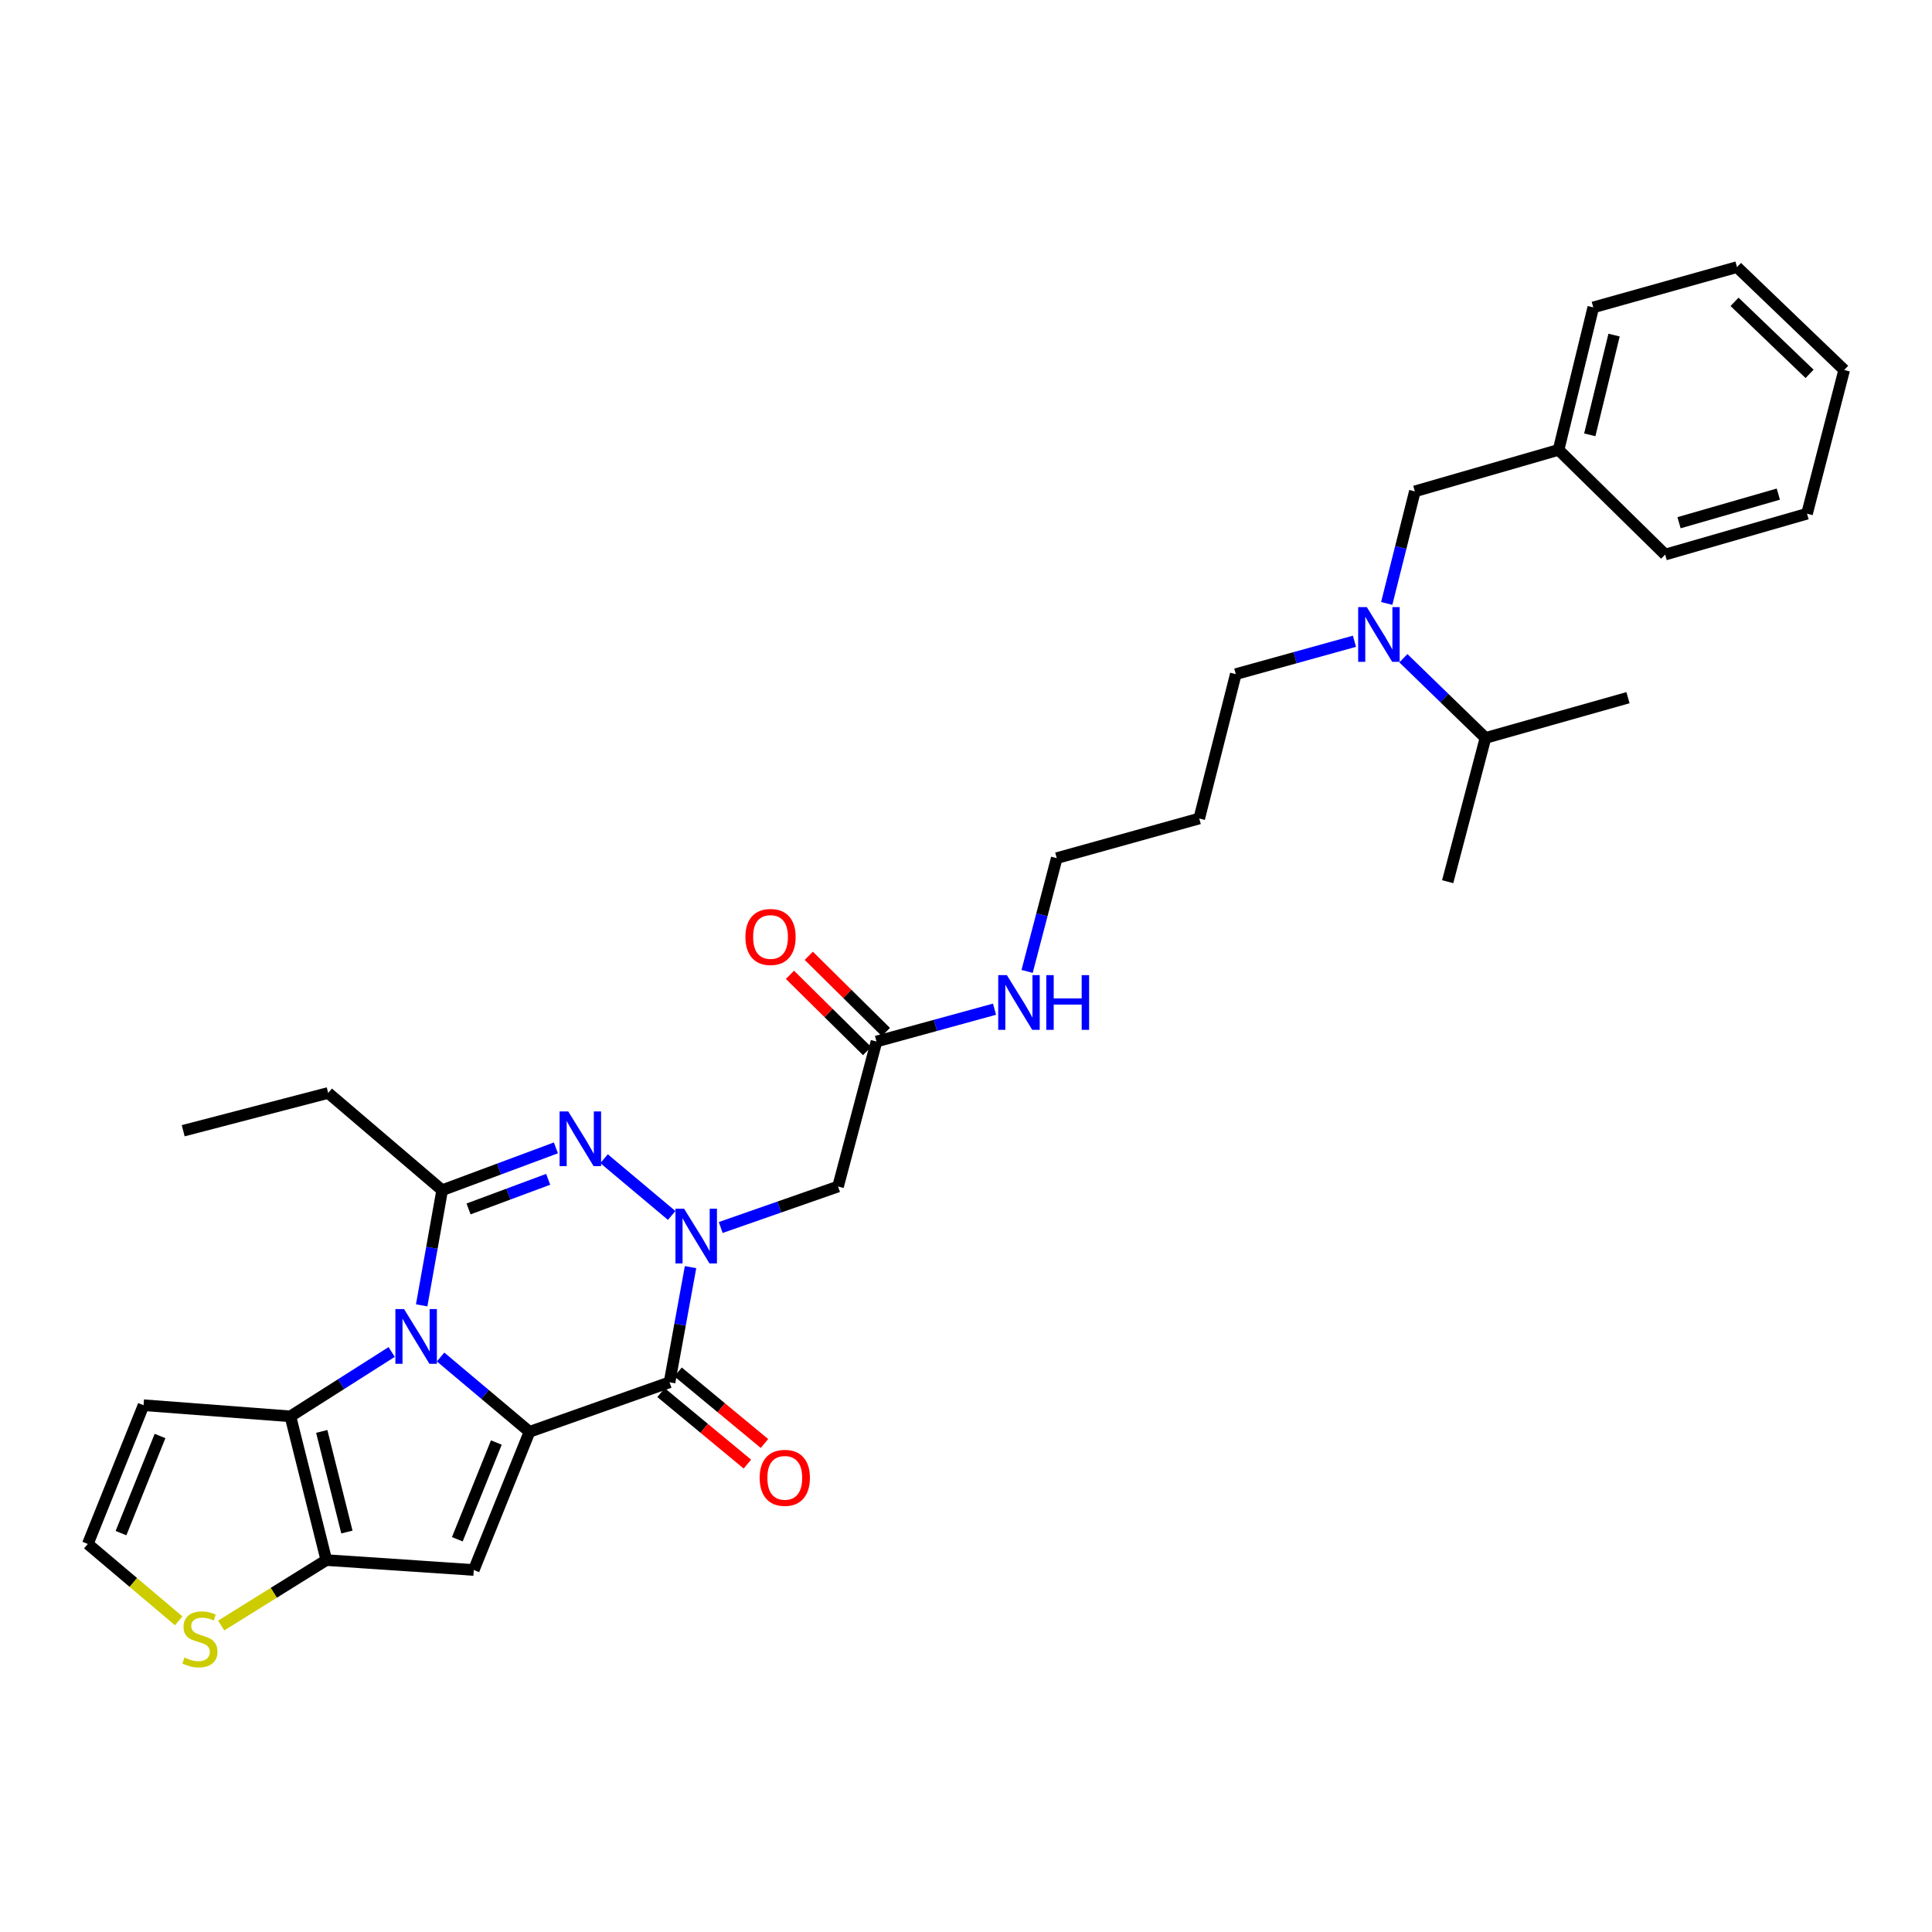 <?xml version='1.0' encoding='iso-8859-1'?>
<svg version='1.1' baseProfile='full'
              xmlns='http://www.w3.org/2000/svg'
                      xmlns:rdkit='http://www.rdkit.org/xml'
                      xmlns:xlink='http://www.w3.org/1999/xlink'
                  xml:space='preserve'
width='1000px' height='1000px' viewBox='0 0 1000 1000'>
<!-- END OF HEADER -->
<rect style='opacity:1.0;fill:#FFFFFF;stroke:none' width='1000' height='1000' x='0' y='0'> </rect>
<path class='bond-0' d='M 274.078,741.105 L 251.065,721.744' style='fill:none;fill-rule:evenodd;stroke:#000000;stroke-width:6px;stroke-linecap:butt;stroke-linejoin:miter;stroke-opacity:1' />
<path class='bond-0' d='M 251.065,721.744 L 228.052,702.382' style='fill:none;fill-rule:evenodd;stroke:#0000FF;stroke-width:6px;stroke-linecap:butt;stroke-linejoin:miter;stroke-opacity:1' />
<path class='bond-2' d='M 274.078,741.105 L 346.558,715.465' style='fill:none;fill-rule:evenodd;stroke:#000000;stroke-width:6px;stroke-linecap:butt;stroke-linejoin:miter;stroke-opacity:1' />
<path class='bond-5' d='M 274.078,741.105 L 245.229,812.624' style='fill:none;fill-rule:evenodd;stroke:#000000;stroke-width:6px;stroke-linecap:butt;stroke-linejoin:miter;stroke-opacity:1' />
<path class='bond-5' d='M 256.905,746.651 L 236.71,796.715' style='fill:none;fill-rule:evenodd;stroke:#000000;stroke-width:6px;stroke-linecap:butt;stroke-linejoin:miter;stroke-opacity:1' />
<path class='bond-4' d='M 218.256,675.651 L 223.559,645.851' style='fill:none;fill-rule:evenodd;stroke:#0000FF;stroke-width:6px;stroke-linecap:butt;stroke-linejoin:miter;stroke-opacity:1' />
<path class='bond-4' d='M 223.559,645.851 L 228.861,616.051' style='fill:none;fill-rule:evenodd;stroke:#000000;stroke-width:6px;stroke-linecap:butt;stroke-linejoin:miter;stroke-opacity:1' />
<path class='bond-6' d='M 202.727,699.783 L 176.518,716.439' style='fill:none;fill-rule:evenodd;stroke:#0000FF;stroke-width:6px;stroke-linecap:butt;stroke-linejoin:miter;stroke-opacity:1' />
<path class='bond-6' d='M 176.518,716.439 L 150.309,733.095' style='fill:none;fill-rule:evenodd;stroke:#000000;stroke-width:6px;stroke-linecap:butt;stroke-linejoin:miter;stroke-opacity:1' />
<path class='bond-1' d='M 357.424,655.866 L 351.991,685.666' style='fill:none;fill-rule:evenodd;stroke:#0000FF;stroke-width:6px;stroke-linecap:butt;stroke-linejoin:miter;stroke-opacity:1' />
<path class='bond-1' d='M 351.991,685.666 L 346.558,715.465' style='fill:none;fill-rule:evenodd;stroke:#000000;stroke-width:6px;stroke-linecap:butt;stroke-linejoin:miter;stroke-opacity:1' />
<path class='bond-3' d='M 347.658,629.123 L 312.663,599.745' style='fill:none;fill-rule:evenodd;stroke:#0000FF;stroke-width:6px;stroke-linecap:butt;stroke-linejoin:miter;stroke-opacity:1' />
<path class='bond-8' d='M 373.04,635.352 L 403.408,624.743' style='fill:none;fill-rule:evenodd;stroke:#0000FF;stroke-width:6px;stroke-linecap:butt;stroke-linejoin:miter;stroke-opacity:1' />
<path class='bond-8' d='M 403.408,624.743 L 433.775,614.135' style='fill:none;fill-rule:evenodd;stroke:#000000;stroke-width:6px;stroke-linecap:butt;stroke-linejoin:miter;stroke-opacity:1' />
<path class='bond-14' d='M 342.142,720.8 L 364.497,739.307' style='fill:none;fill-rule:evenodd;stroke:#000000;stroke-width:6px;stroke-linecap:butt;stroke-linejoin:miter;stroke-opacity:1' />
<path class='bond-14' d='M 364.497,739.307 L 386.851,757.814' style='fill:none;fill-rule:evenodd;stroke:#FF0000;stroke-width:6px;stroke-linecap:butt;stroke-linejoin:miter;stroke-opacity:1' />
<path class='bond-14' d='M 350.975,710.13 L 373.33,728.638' style='fill:none;fill-rule:evenodd;stroke:#000000;stroke-width:6px;stroke-linecap:butt;stroke-linejoin:miter;stroke-opacity:1' />
<path class='bond-14' d='M 373.33,728.638 L 395.684,747.145' style='fill:none;fill-rule:evenodd;stroke:#FF0000;stroke-width:6px;stroke-linecap:butt;stroke-linejoin:miter;stroke-opacity:1' />
<path class='bond-32' d='M 287.732,594.141 L 258.297,605.096' style='fill:none;fill-rule:evenodd;stroke:#0000FF;stroke-width:6px;stroke-linecap:butt;stroke-linejoin:miter;stroke-opacity:1' />
<path class='bond-32' d='M 258.297,605.096 L 228.861,616.051' style='fill:none;fill-rule:evenodd;stroke:#000000;stroke-width:6px;stroke-linecap:butt;stroke-linejoin:miter;stroke-opacity:1' />
<path class='bond-32' d='M 283.733,610.409 L 263.128,618.077' style='fill:none;fill-rule:evenodd;stroke:#0000FF;stroke-width:6px;stroke-linecap:butt;stroke-linejoin:miter;stroke-opacity:1' />
<path class='bond-32' d='M 263.128,618.077 L 242.523,625.746' style='fill:none;fill-rule:evenodd;stroke:#000000;stroke-width:6px;stroke-linecap:butt;stroke-linejoin:miter;stroke-opacity:1' />
<path class='bond-19' d='M 228.861,616.051 L 169.87,565.709' style='fill:none;fill-rule:evenodd;stroke:#000000;stroke-width:6px;stroke-linecap:butt;stroke-linejoin:miter;stroke-opacity:1' />
<path class='bond-7' d='M 245.229,812.624 L 168.908,807.499' style='fill:none;fill-rule:evenodd;stroke:#000000;stroke-width:6px;stroke-linecap:butt;stroke-linejoin:miter;stroke-opacity:1' />
<path class='bond-10' d='M 150.309,733.095 L 74.304,727.331' style='fill:none;fill-rule:evenodd;stroke:#000000;stroke-width:6px;stroke-linecap:butt;stroke-linejoin:miter;stroke-opacity:1' />
<path class='bond-33' d='M 150.309,733.095 L 168.908,807.499' style='fill:none;fill-rule:evenodd;stroke:#000000;stroke-width:6px;stroke-linecap:butt;stroke-linejoin:miter;stroke-opacity:1' />
<path class='bond-33' d='M 166.536,740.896 L 179.556,792.979' style='fill:none;fill-rule:evenodd;stroke:#000000;stroke-width:6px;stroke-linecap:butt;stroke-linejoin:miter;stroke-opacity:1' />
<path class='bond-9' d='M 168.908,807.499 L 141.695,824.435' style='fill:none;fill-rule:evenodd;stroke:#000000;stroke-width:6px;stroke-linecap:butt;stroke-linejoin:miter;stroke-opacity:1' />
<path class='bond-9' d='M 141.695,824.435 L 114.483,841.372' style='fill:none;fill-rule:evenodd;stroke:#CCCC00;stroke-width:6px;stroke-linecap:butt;stroke-linejoin:miter;stroke-opacity:1' />
<path class='bond-11' d='M 433.775,614.135 L 453.667,539.092' style='fill:none;fill-rule:evenodd;stroke:#000000;stroke-width:6px;stroke-linecap:butt;stroke-linejoin:miter;stroke-opacity:1' />
<path class='bond-34' d='M 92.496,838.936 L 68.975,819.043' style='fill:none;fill-rule:evenodd;stroke:#CCCC00;stroke-width:6px;stroke-linecap:butt;stroke-linejoin:miter;stroke-opacity:1' />
<path class='bond-34' d='M 68.975,819.043 L 45.455,799.15' style='fill:none;fill-rule:evenodd;stroke:#000000;stroke-width:6px;stroke-linecap:butt;stroke-linejoin:miter;stroke-opacity:1' />
<path class='bond-13' d='M 74.304,727.331 L 45.455,799.15' style='fill:none;fill-rule:evenodd;stroke:#000000;stroke-width:6px;stroke-linecap:butt;stroke-linejoin:miter;stroke-opacity:1' />
<path class='bond-13' d='M 82.829,743.267 L 62.635,793.54' style='fill:none;fill-rule:evenodd;stroke:#000000;stroke-width:6px;stroke-linecap:butt;stroke-linejoin:miter;stroke-opacity:1' />
<path class='bond-16' d='M 458.535,534.166 L 438.578,514.443' style='fill:none;fill-rule:evenodd;stroke:#000000;stroke-width:6px;stroke-linecap:butt;stroke-linejoin:miter;stroke-opacity:1' />
<path class='bond-16' d='M 438.578,514.443 L 418.62,494.72' style='fill:none;fill-rule:evenodd;stroke:#FF0000;stroke-width:6px;stroke-linecap:butt;stroke-linejoin:miter;stroke-opacity:1' />
<path class='bond-16' d='M 448.799,544.018 L 428.841,524.295' style='fill:none;fill-rule:evenodd;stroke:#000000;stroke-width:6px;stroke-linecap:butt;stroke-linejoin:miter;stroke-opacity:1' />
<path class='bond-16' d='M 428.841,524.295 L 408.884,504.573' style='fill:none;fill-rule:evenodd;stroke:#FF0000;stroke-width:6px;stroke-linecap:butt;stroke-linejoin:miter;stroke-opacity:1' />
<path class='bond-17' d='M 453.667,539.092 L 484.217,530.725' style='fill:none;fill-rule:evenodd;stroke:#000000;stroke-width:6px;stroke-linecap:butt;stroke-linejoin:miter;stroke-opacity:1' />
<path class='bond-17' d='M 484.217,530.725 L 514.766,522.357' style='fill:none;fill-rule:evenodd;stroke:#0000FF;stroke-width:6px;stroke-linecap:butt;stroke-linejoin:miter;stroke-opacity:1' />
<path class='bond-12' d='M 701.064,331.914 L 670.354,340.421' style='fill:none;fill-rule:evenodd;stroke:#0000FF;stroke-width:6px;stroke-linecap:butt;stroke-linejoin:miter;stroke-opacity:1' />
<path class='bond-12' d='M 670.354,340.421 L 639.644,348.929' style='fill:none;fill-rule:evenodd;stroke:#000000;stroke-width:6px;stroke-linecap:butt;stroke-linejoin:miter;stroke-opacity:1' />
<path class='bond-15' d='M 717.762,312.337 L 725.047,283.335' style='fill:none;fill-rule:evenodd;stroke:#0000FF;stroke-width:6px;stroke-linecap:butt;stroke-linejoin:miter;stroke-opacity:1' />
<path class='bond-15' d='M 725.047,283.335 L 732.332,254.332' style='fill:none;fill-rule:evenodd;stroke:#000000;stroke-width:6px;stroke-linecap:butt;stroke-linejoin:miter;stroke-opacity:1' />
<path class='bond-18' d='M 726.387,340.7 L 747.632,361.328' style='fill:none;fill-rule:evenodd;stroke:#0000FF;stroke-width:6px;stroke-linecap:butt;stroke-linejoin:miter;stroke-opacity:1' />
<path class='bond-18' d='M 747.632,361.328 L 768.877,381.957' style='fill:none;fill-rule:evenodd;stroke:#000000;stroke-width:6px;stroke-linecap:butt;stroke-linejoin:miter;stroke-opacity:1' />
<path class='bond-20' d='M 732.332,254.332 L 806.706,232.855' style='fill:none;fill-rule:evenodd;stroke:#000000;stroke-width:6px;stroke-linecap:butt;stroke-linejoin:miter;stroke-opacity:1' />
<path class='bond-23' d='M 531.629,502.801 L 539.3,473.487' style='fill:none;fill-rule:evenodd;stroke:#0000FF;stroke-width:6px;stroke-linecap:butt;stroke-linejoin:miter;stroke-opacity:1' />
<path class='bond-23' d='M 539.3,473.487 L 546.971,444.172' style='fill:none;fill-rule:evenodd;stroke:#000000;stroke-width:6px;stroke-linecap:butt;stroke-linejoin:miter;stroke-opacity:1' />
<path class='bond-24' d='M 768.877,381.957 L 842.642,361.118' style='fill:none;fill-rule:evenodd;stroke:#000000;stroke-width:6px;stroke-linecap:butt;stroke-linejoin:miter;stroke-opacity:1' />
<path class='bond-25' d='M 768.877,381.957 L 749.316,456.361' style='fill:none;fill-rule:evenodd;stroke:#000000;stroke-width:6px;stroke-linecap:butt;stroke-linejoin:miter;stroke-opacity:1' />
<path class='bond-28' d='M 169.87,565.709 L 94.827,585.27' style='fill:none;fill-rule:evenodd;stroke:#000000;stroke-width:6px;stroke-linecap:butt;stroke-linejoin:miter;stroke-opacity:1' />
<path class='bond-26' d='M 806.706,232.855 L 824.674,159.105' style='fill:none;fill-rule:evenodd;stroke:#000000;stroke-width:6px;stroke-linecap:butt;stroke-linejoin:miter;stroke-opacity:1' />
<path class='bond-26' d='M 822.859,225.071 L 835.437,173.446' style='fill:none;fill-rule:evenodd;stroke:#000000;stroke-width:6px;stroke-linecap:butt;stroke-linejoin:miter;stroke-opacity:1' />
<path class='bond-27' d='M 806.706,232.855 L 861.88,287.045' style='fill:none;fill-rule:evenodd;stroke:#000000;stroke-width:6px;stroke-linecap:butt;stroke-linejoin:miter;stroke-opacity:1' />
<path class='bond-21' d='M 639.644,348.929 L 620.722,423.649' style='fill:none;fill-rule:evenodd;stroke:#000000;stroke-width:6px;stroke-linecap:butt;stroke-linejoin:miter;stroke-opacity:1' />
<path class='bond-22' d='M 620.722,423.649 L 546.971,444.172' style='fill:none;fill-rule:evenodd;stroke:#000000;stroke-width:6px;stroke-linecap:butt;stroke-linejoin:miter;stroke-opacity:1' />
<path class='bond-30' d='M 824.674,159.105 L 899.063,138.251' style='fill:none;fill-rule:evenodd;stroke:#000000;stroke-width:6px;stroke-linecap:butt;stroke-linejoin:miter;stroke-opacity:1' />
<path class='bond-29' d='M 861.88,287.045 L 935.315,265.891' style='fill:none;fill-rule:evenodd;stroke:#000000;stroke-width:6px;stroke-linecap:butt;stroke-linejoin:miter;stroke-opacity:1' />
<path class='bond-29' d='M 869.061,270.561 L 920.466,255.754' style='fill:none;fill-rule:evenodd;stroke:#000000;stroke-width:6px;stroke-linecap:butt;stroke-linejoin:miter;stroke-opacity:1' />
<path class='bond-35' d='M 935.315,265.891 L 954.545,191.501' style='fill:none;fill-rule:evenodd;stroke:#000000;stroke-width:6px;stroke-linecap:butt;stroke-linejoin:miter;stroke-opacity:1' />
<path class='bond-31' d='M 899.063,138.251 L 954.545,191.501' style='fill:none;fill-rule:evenodd;stroke:#000000;stroke-width:6px;stroke-linecap:butt;stroke-linejoin:miter;stroke-opacity:1' />
<path class='bond-31' d='M 897.794,156.232 L 936.632,193.507' style='fill:none;fill-rule:evenodd;stroke:#000000;stroke-width:6px;stroke-linecap:butt;stroke-linejoin:miter;stroke-opacity:1' />
<path  class='atom-1' d='M 209.134 677.573
L 218.414 692.573
Q 219.334 694.053, 220.814 696.733
Q 222.294 699.413, 222.374 699.573
L 222.374 677.573
L 226.134 677.573
L 226.134 705.893
L 222.254 705.893
L 212.294 689.493
Q 211.134 687.573, 209.894 685.373
Q 208.694 683.173, 208.334 682.493
L 208.334 705.893
L 204.654 705.893
L 204.654 677.573
L 209.134 677.573
' fill='#0000FF'/>
<path  class='atom-2' d='M 354.096 625.623
L 363.376 640.623
Q 364.296 642.103, 365.776 644.783
Q 367.256 647.463, 367.336 647.623
L 367.336 625.623
L 371.096 625.623
L 371.096 653.943
L 367.216 653.943
L 357.256 637.543
Q 356.096 635.623, 354.856 633.423
Q 353.656 631.223, 353.296 630.543
L 353.296 653.943
L 349.616 653.943
L 349.616 625.623
L 354.096 625.623
' fill='#0000FF'/>
<path  class='atom-4' d='M 294.12 575.274
L 303.4 590.274
Q 304.32 591.754, 305.8 594.434
Q 307.28 597.114, 307.36 597.274
L 307.36 575.274
L 311.12 575.274
L 311.12 603.594
L 307.24 603.594
L 297.28 587.194
Q 296.12 585.274, 294.88 583.074
Q 293.68 580.874, 293.32 580.194
L 293.32 603.594
L 289.64 603.594
L 289.64 575.274
L 294.12 575.274
' fill='#0000FF'/>
<path  class='atom-10' d='M 95.476 857.942
Q 95.796 858.062, 97.116 858.622
Q 98.436 859.182, 99.876 859.542
Q 101.356 859.862, 102.796 859.862
Q 105.476 859.862, 107.036 858.582
Q 108.596 857.262, 108.596 854.982
Q 108.596 853.422, 107.796 852.462
Q 107.036 851.502, 105.836 850.982
Q 104.636 850.462, 102.636 849.862
Q 100.116 849.102, 98.596 848.382
Q 97.116 847.662, 96.036 846.142
Q 94.996 844.622, 94.996 842.062
Q 94.996 838.502, 97.396 836.302
Q 99.836 834.102, 104.636 834.102
Q 107.916 834.102, 111.636 835.662
L 110.716 838.742
Q 107.316 837.342, 104.756 837.342
Q 101.996 837.342, 100.476 838.502
Q 98.956 839.622, 98.996 841.582
Q 98.996 843.102, 99.756 844.022
Q 100.556 844.942, 101.676 845.462
Q 102.836 845.982, 104.756 846.582
Q 107.316 847.382, 108.836 848.182
Q 110.356 848.982, 111.436 850.622
Q 112.556 852.222, 112.556 854.982
Q 112.556 858.902, 109.916 861.022
Q 107.316 863.102, 102.956 863.102
Q 100.436 863.102, 98.516 862.542
Q 96.636 862.022, 94.396 861.102
L 95.476 857.942
' fill='#CCCC00'/>
<path  class='atom-13' d='M 707.465 314.246
L 716.745 329.246
Q 717.665 330.726, 719.145 333.406
Q 720.625 336.086, 720.705 336.246
L 720.705 314.246
L 724.465 314.246
L 724.465 342.566
L 720.585 342.566
L 710.625 326.166
Q 709.465 324.246, 708.225 322.046
Q 707.025 319.846, 706.665 319.166
L 706.665 342.566
L 702.985 342.566
L 702.985 314.246
L 707.465 314.246
' fill='#0000FF'/>
<path  class='atom-15' d='M 393.204 764.925
Q 393.204 758.125, 396.564 754.325
Q 399.924 750.525, 406.204 750.525
Q 412.484 750.525, 415.844 754.325
Q 419.204 758.125, 419.204 764.925
Q 419.204 771.805, 415.804 775.725
Q 412.404 779.605, 406.204 779.605
Q 399.964 779.605, 396.564 775.725
Q 393.204 771.845, 393.204 764.925
M 406.204 776.405
Q 410.524 776.405, 412.844 773.525
Q 415.204 770.605, 415.204 764.925
Q 415.204 759.365, 412.844 756.565
Q 410.524 753.725, 406.204 753.725
Q 401.884 753.725, 399.524 756.525
Q 397.204 759.325, 397.204 764.925
Q 397.204 770.645, 399.524 773.525
Q 401.884 776.405, 406.204 776.405
' fill='#FF0000'/>
<path  class='atom-17' d='M 385.824 484.975
Q 385.824 478.175, 389.184 474.375
Q 392.544 470.575, 398.824 470.575
Q 405.104 470.575, 408.464 474.375
Q 411.824 478.175, 411.824 484.975
Q 411.824 491.855, 408.424 495.775
Q 405.024 499.655, 398.824 499.655
Q 392.584 499.655, 389.184 495.775
Q 385.824 491.895, 385.824 484.975
M 398.824 496.455
Q 403.144 496.455, 405.464 493.575
Q 407.824 490.655, 407.824 484.975
Q 407.824 479.415, 405.464 476.615
Q 403.144 473.775, 398.824 473.775
Q 394.504 473.775, 392.144 476.575
Q 389.824 479.375, 389.824 484.975
Q 389.824 490.695, 392.144 493.575
Q 394.504 496.455, 398.824 496.455
' fill='#FF0000'/>
<path  class='atom-18' d='M 521.158 504.732
L 530.438 519.732
Q 531.358 521.212, 532.838 523.892
Q 534.318 526.572, 534.398 526.732
L 534.398 504.732
L 538.158 504.732
L 538.158 533.052
L 534.278 533.052
L 524.318 516.652
Q 523.158 514.732, 521.918 512.532
Q 520.718 510.332, 520.358 509.652
L 520.358 533.052
L 516.678 533.052
L 516.678 504.732
L 521.158 504.732
' fill='#0000FF'/>
<path  class='atom-18' d='M 541.558 504.732
L 545.398 504.732
L 545.398 516.772
L 559.878 516.772
L 559.878 504.732
L 563.718 504.732
L 563.718 533.052
L 559.878 533.052
L 559.878 519.972
L 545.398 519.972
L 545.398 533.052
L 541.558 533.052
L 541.558 504.732
' fill='#0000FF'/>
</svg>
